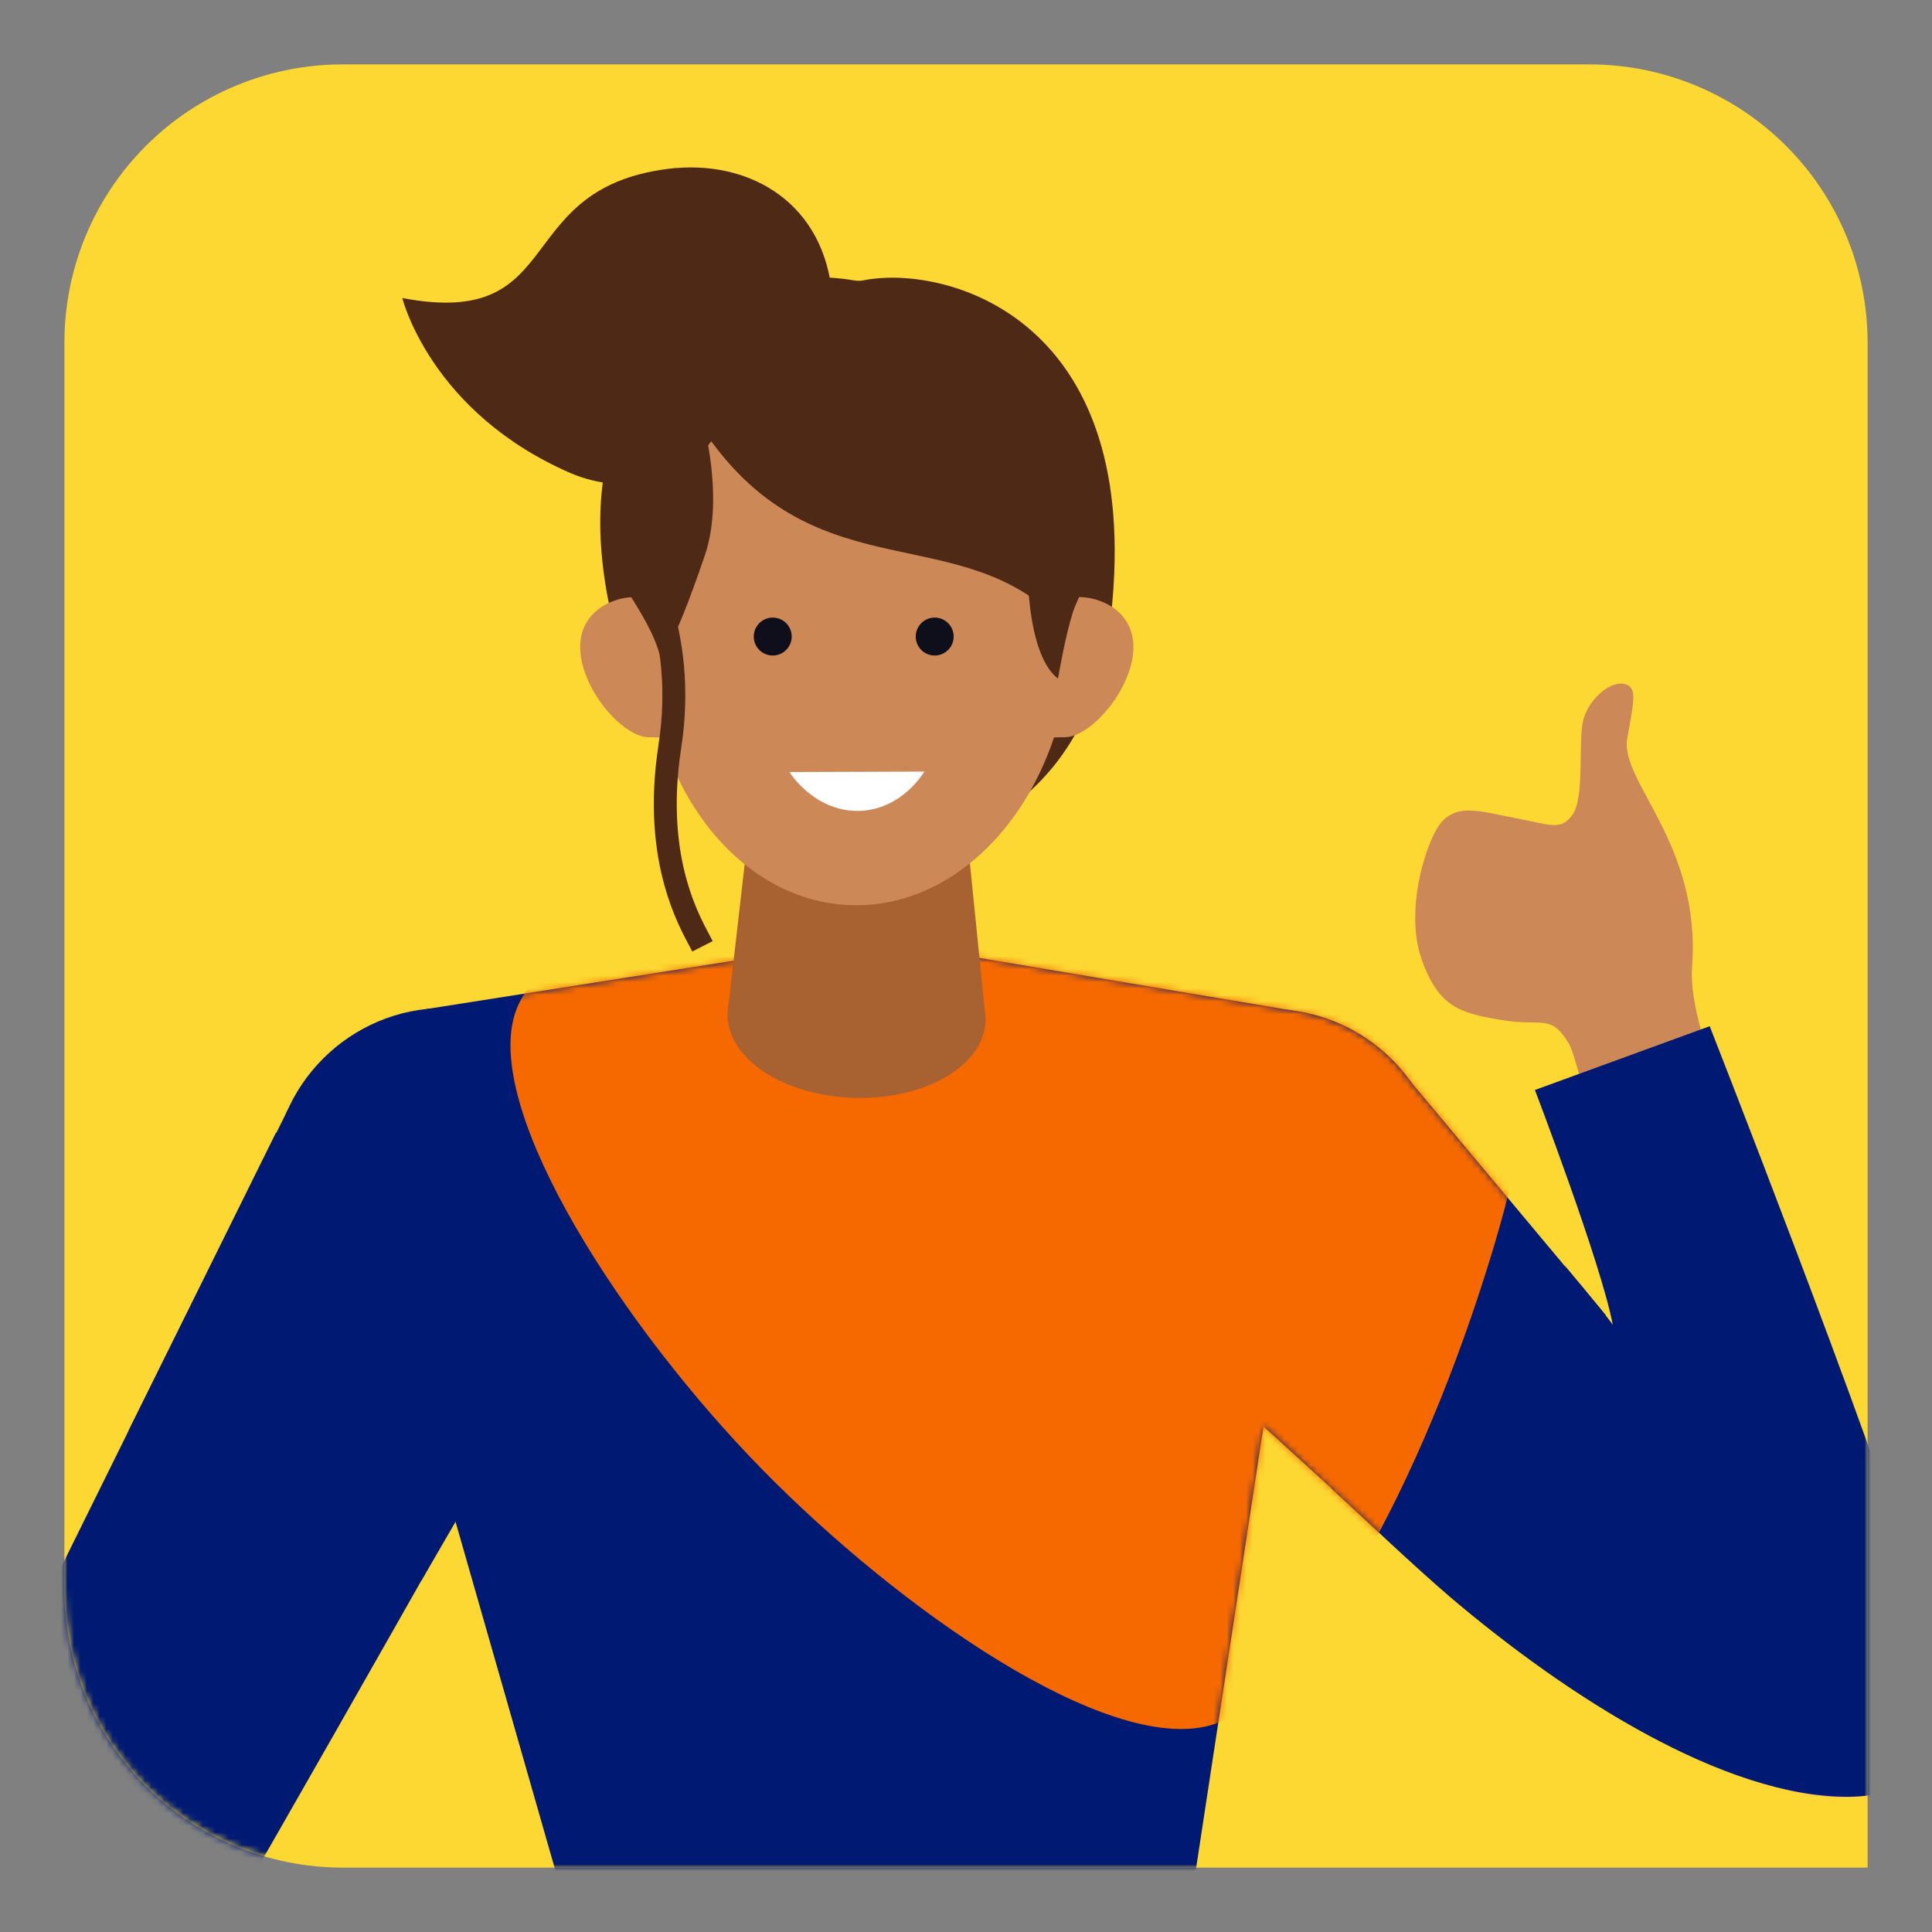 <svg width="300" height="300" viewBox="0 0 300 300" fill="none" xmlns="http://www.w3.org/2000/svg">
<rect x="0" y="0" width="300" height="300" fill="#808080" stroke="none"/>
<path d="M290 290V53.078C289.966 41.663 285.417 30.726 277.346 22.654C269.274 14.583 258.337 10.034 246.922 10H53.078C41.663 10.034 30.726 14.583 22.654 22.654C14.583 30.726 10.034 41.663 10 53.078L10 246.922C10.034 258.337 14.583 269.274 22.654 277.346C30.726 285.417 41.663 289.966 53.078 290H290Z" fill="#FDD732"/>
<mask id="mask0_2944_2862" style="mask-type:alpha" maskUnits="userSpaceOnUse" x="10" y="10" width="280" height="280">
<path d="M290 290V53.078C289.966 41.663 285.417 30.726 277.346 22.654C269.274 14.583 258.337 10.034 246.922 10H53.078C41.663 10.034 30.726 14.583 22.654 22.654C14.583 30.726 10.034 41.663 10 53.078L10 246.922C10.034 258.337 14.583 269.274 22.654 277.346C30.726 285.417 41.663 289.966 53.078 290H290Z" fill="#FEE784"/>
</mask>
<g mask="url(#mask0_2944_2862)">
<path d="M293.187 278.134C300.979 273.883 298.729 256.329 295.42 247.181C286.817 218.65 277.304 190.418 264.541 163.402C262.961 160.101 259.495 157.909 255.607 158.116C250.453 158.397 246.508 162.806 246.797 167.951C247.36 178.159 254.093 212.571 254.623 215.284C243.249 200.758 228.731 177.572 215.512 164.692C190.787 142.639 156.641 174.602 177.296 200.675C191.954 217.641 208.506 232.771 225.489 247.404C242.984 262.269 274.26 283.925 293.187 278.126V278.134Z" fill="#F2AE7E"/>
<path d="M211.757 235.665L174.558 201.775L216.348 164.725L249.345 204.215L211.757 235.665Z" fill="#001A73"/>
<path d="M197.198 210.363C212.023 210.363 224.041 198.345 224.041 183.52C224.041 168.696 212.023 156.678 197.198 156.678C182.373 156.678 170.355 168.696 170.355 183.52C170.355 198.345 182.373 210.363 197.198 210.363Z" fill="#001A73"/>
<path d="M66.401 156.656L134.951 145.869L202.889 157.285L199.853 197.445L183.466 304.94H90.39L56.499 186.567L63.903 169.444C66.591 165.871 62.025 157.524 66.409 156.656H66.401Z" fill="#001A73"/>
<path d="M31.651 300.031C51.446 265.793 90.093 198.947 90.093 198.947L43.811 174.445L-20.918 308.584C-22.903 312.29 -24.202 316.277 -23.805 320.711C-22.961 331.572 -13.481 339.695 -2.62 338.86L97.893 328.726L97.81 304.721L31.643 300.031H31.651Z" fill="#F2AE7E"/>
<path d="M34.794 299.103C54.589 264.866 91.416 199.451 91.416 199.451L42.859 175.867L-22.763 308.583C-24.748 312.289 -25.625 316.26 -25.65 320.71C-25.716 331.513 -15.855 341.787 -4.994 340.952L87.859 332.44L88.016 303.603L34.794 299.095V299.103Z" fill="#001A73"/>
<path d="M69.156 210.197C83.98 210.197 95.998 198.179 95.998 183.354C95.998 168.53 83.98 156.512 69.156 156.512C54.331 156.512 42.313 168.53 42.313 183.354C42.313 198.179 54.331 210.197 69.156 210.197Z" fill="#001A73"/>
<path d="M65.433 245.427L95.121 194.372L44.819 172.062L19.97 222.141L65.433 245.427Z" fill="#001A73"/>
<path d="M267.891 170.576C263.937 161.088 262.432 154.395 262.746 150.053C264.152 131.019 251.521 121.357 252.671 114.706C253.49 109.975 254.126 107.485 253.051 106.6C251.033 104.954 246.715 108.072 245.805 112.001C245.06 115.244 246.07 123.715 244.225 126.436C242.463 129.034 240.842 128.099 235.465 127.065C229.923 126.006 226.812 124.873 224.165 127.305C221.717 129.555 217.986 141.011 220.708 148.837C223.355 156.439 226.738 157.299 233.016 158.366C239.601 159.483 240.709 157.34 243.563 161.964C245.052 164.372 248.08 179.534 248.212 179.534C258.378 179.559 271.051 178.153 267.891 170.576Z" fill="#CD8857"/>
<path d="M297.521 246.388C290.498 223.085 265.483 159.35 265.483 159.35L238.343 169.251C238.343 169.251 248.683 196.342 250.428 205.698C248.559 203.125 243.041 196.615 243.041 196.615C243.041 196.615 217.969 220.596 206.76 231.159C213.055 236.958 219.226 242.864 225.066 247.893C243.554 263.602 267.758 279.004 286.85 279.004C289.224 279.004 291.499 278.698 293.641 278.045L293.881 277.97L294.104 277.846C303.981 272.461 300.556 254.875 297.512 246.388H297.521Z" fill="#001A73"/>
<mask id="mask1_2944_2862" style="mask-type:luminance" maskUnits="userSpaceOnUse" x="56" y="145" width="194" height="160">
<path d="M249.344 204.223L219.16 168.099C215.263 162.548 209.415 158.71 202.88 157.287L202.607 157.229C201.979 157.097 201.35 156.998 200.705 156.907L134.942 145.855L66.343 156.642C61.959 157.511 66.574 165.857 63.878 169.431L56.474 186.554L90.365 304.926H183.441L196.163 221.47L216.215 239.925L249.328 204.214L249.344 204.223Z" fill="white"/>
</mask>
<g mask="url(#mask1_2944_2862)">
<path d="M233.181 115.536C223.122 105.304 186.486 106.412 154.895 115.197C118.449 125.33 83.987 144.009 79.901 157.591C75.252 173.068 96.991 206.355 118.267 228.085C139.724 249.99 171.877 272.374 187.95 267.907C202.509 263.853 220.74 230.931 231.891 193.806C241.478 161.909 243.687 126.298 233.173 115.528L233.181 115.536Z" fill="#F56900"/>
</g>
<path d="M110.838 73.256C120.367 69.84 130.285 58.226 129.243 46.016C128.019 31.598 116.719 25.113 104.998 26.097L104.964 26.081C78.767 28.628 88.735 51.261 62.471 46.281C62.471 46.281 66.814 64.024 88.635 73.479C96.775 77.003 107.041 74.612 110.838 73.256Z" fill="#4D2916"/>
<path d="M107.975 56.406C107.975 56.406 112.98 40.226 132.51 43.526C133.387 43.675 133.767 43.592 134.131 43.518C146.001 41.185 174.738 48.258 173.018 89.072C171.926 114.988 161.329 126.486 138.962 134.601C108.413 145.685 124.536 112.829 118.191 111.969C102.036 109.76 107.975 56.406 107.975 56.406Z" fill="#4D2916"/>
<path d="M159.991 55.396C159.991 55.396 145.779 40.2 120.119 46.313C100.813 50.921 89.24 66.505 94.46 93.281C99.423 118.743 108.299 115.227 129.591 126.047C158.568 140.763 164.069 103.63 164.069 103.63C170.049 92.289 173.424 72.287 159.982 55.396H159.991Z" fill="#4D2916"/>
<path d="M153.033 158.516C153.229 151.597 144.421 145.735 133.361 145.422C122.3 145.11 113.175 150.465 112.98 157.383C112.784 164.302 121.592 170.164 132.652 170.477C143.713 170.789 152.838 165.434 153.033 158.516Z" fill="#A86231"/>
<path d="M149.484 122.938L152.909 156.869H113.03L116.926 122.938H149.484Z" fill="#A86231"/>
<path d="M159.154 114.558L165.35 114.483C169.122 114.434 174.937 108.081 175.872 102.034C176.906 95.325 171.239 92.67 167.467 92.711H158.881C155.109 92.761 152.098 95.987 152.148 99.925L152.239 107.527C152.288 111.464 155.382 114.607 159.154 114.566V114.558Z" fill="#CD8857"/>
<path d="M106.933 114.558L100.738 114.483C96.966 114.434 91.15 108.081 90.216 102.034C89.182 95.325 94.848 92.67 98.62 92.711H107.206C110.978 92.761 113.989 95.987 113.94 99.925L113.849 107.527C113.799 111.464 110.705 114.607 106.933 114.566V114.558Z" fill="#CD8857"/>
<path d="M166.324 99.283C166.983 75.975 152.783 56.663 134.608 56.149C116.433 55.635 101.164 74.113 100.505 97.422C99.846 120.73 114.046 140.042 132.221 140.556C150.396 141.07 165.665 122.591 166.324 99.283Z" fill="#CD8857"/>
<path d="M122.576 119.885L143.529 119.811C143.529 119.811 140.021 125.89 133.172 125.915C126.315 125.94 122.576 119.877 122.576 119.877V119.885Z" fill="white"/>
<path d="M122.715 99.957C123.331 98.452 122.609 96.733 121.104 96.117C119.598 95.502 117.879 96.224 117.264 97.729C116.648 99.235 117.37 100.954 118.875 101.569C120.381 102.184 122.1 101.463 122.715 99.957Z" fill="#0E0F1B"/>
<path d="M101.02 102.412L101.028 102.428C101.028 102.428 101.028 102.412 101.02 102.412Z" fill="#F56900"/>
<path d="M149.7 49.48C137.987 46.328 116.372 51.44 116.372 51.44L124.578 48.578C124.578 48.578 108.365 47.85 99.481 60.829C96.238 65.569 93.963 72.145 93.822 81.244C93.698 89.26 100.713 94.347 102.64 102.412C102.558 102.048 104.146 101.858 109.465 86.174C112.319 77.761 109.44 67.107 109.663 67.421C126.952 92.362 149.41 80.202 165.168 97.077C165.168 97.077 168.982 92.436 169.164 84.644C169.801 57.396 153.919 50.613 149.7 49.471V49.48Z" fill="#4D2916"/>
<path fill-rule="evenodd" clip-rule="evenodd" d="M97.561 86.923C97.562 86.923 97.562 86.924 99.042 85.938C100.522 84.952 100.523 84.952 100.523 84.953L100.524 84.955L100.527 84.959L100.535 84.971L100.558 85.007C100.578 85.037 100.604 85.078 100.637 85.13C100.702 85.235 100.794 85.385 100.907 85.579C101.134 85.967 101.446 86.53 101.808 87.258C102.533 88.715 103.457 90.837 104.287 93.541C105.948 98.953 107.234 106.704 105.78 116.121C104.413 124.972 105.257 131.697 106.607 136.56C107.745 140.66 109.236 143.444 110.189 145.225C110.371 145.566 110.533 145.869 110.67 146.139L107.499 147.749C107.384 147.523 107.239 147.253 107.071 146.94C106.123 145.175 104.433 142.026 103.18 137.512C101.699 132.175 100.819 124.941 102.264 115.578C103.623 106.78 102.418 99.575 100.887 94.585C100.12 92.088 99.272 90.147 98.623 88.842C98.299 88.189 98.025 87.696 97.836 87.373C97.741 87.211 97.668 87.092 97.621 87.017C97.598 86.979 97.581 86.953 97.571 86.937L97.561 86.922L97.561 86.923ZM97.561 86.922L97.561 86.922L97.56 86.921C97.56 86.921 97.56 86.921 97.561 86.922Z" fill="#4D2916"/>
<path d="M164.283 105.374C165.218 100.146 166.227 95.464 167.476 92.701L159.552 84.057C159.552 84.057 158.667 101.08 164.292 105.374H164.283Z" fill="#4D2916"/>
<path d="M147.866 99.957C148.482 98.452 147.76 96.733 146.254 96.117C144.749 95.502 143.03 96.224 142.414 97.729C141.799 99.235 142.521 100.954 144.026 101.569C145.532 102.184 147.251 101.463 147.866 99.957Z" fill="#0E0F1B"/>
</g>
</svg>
